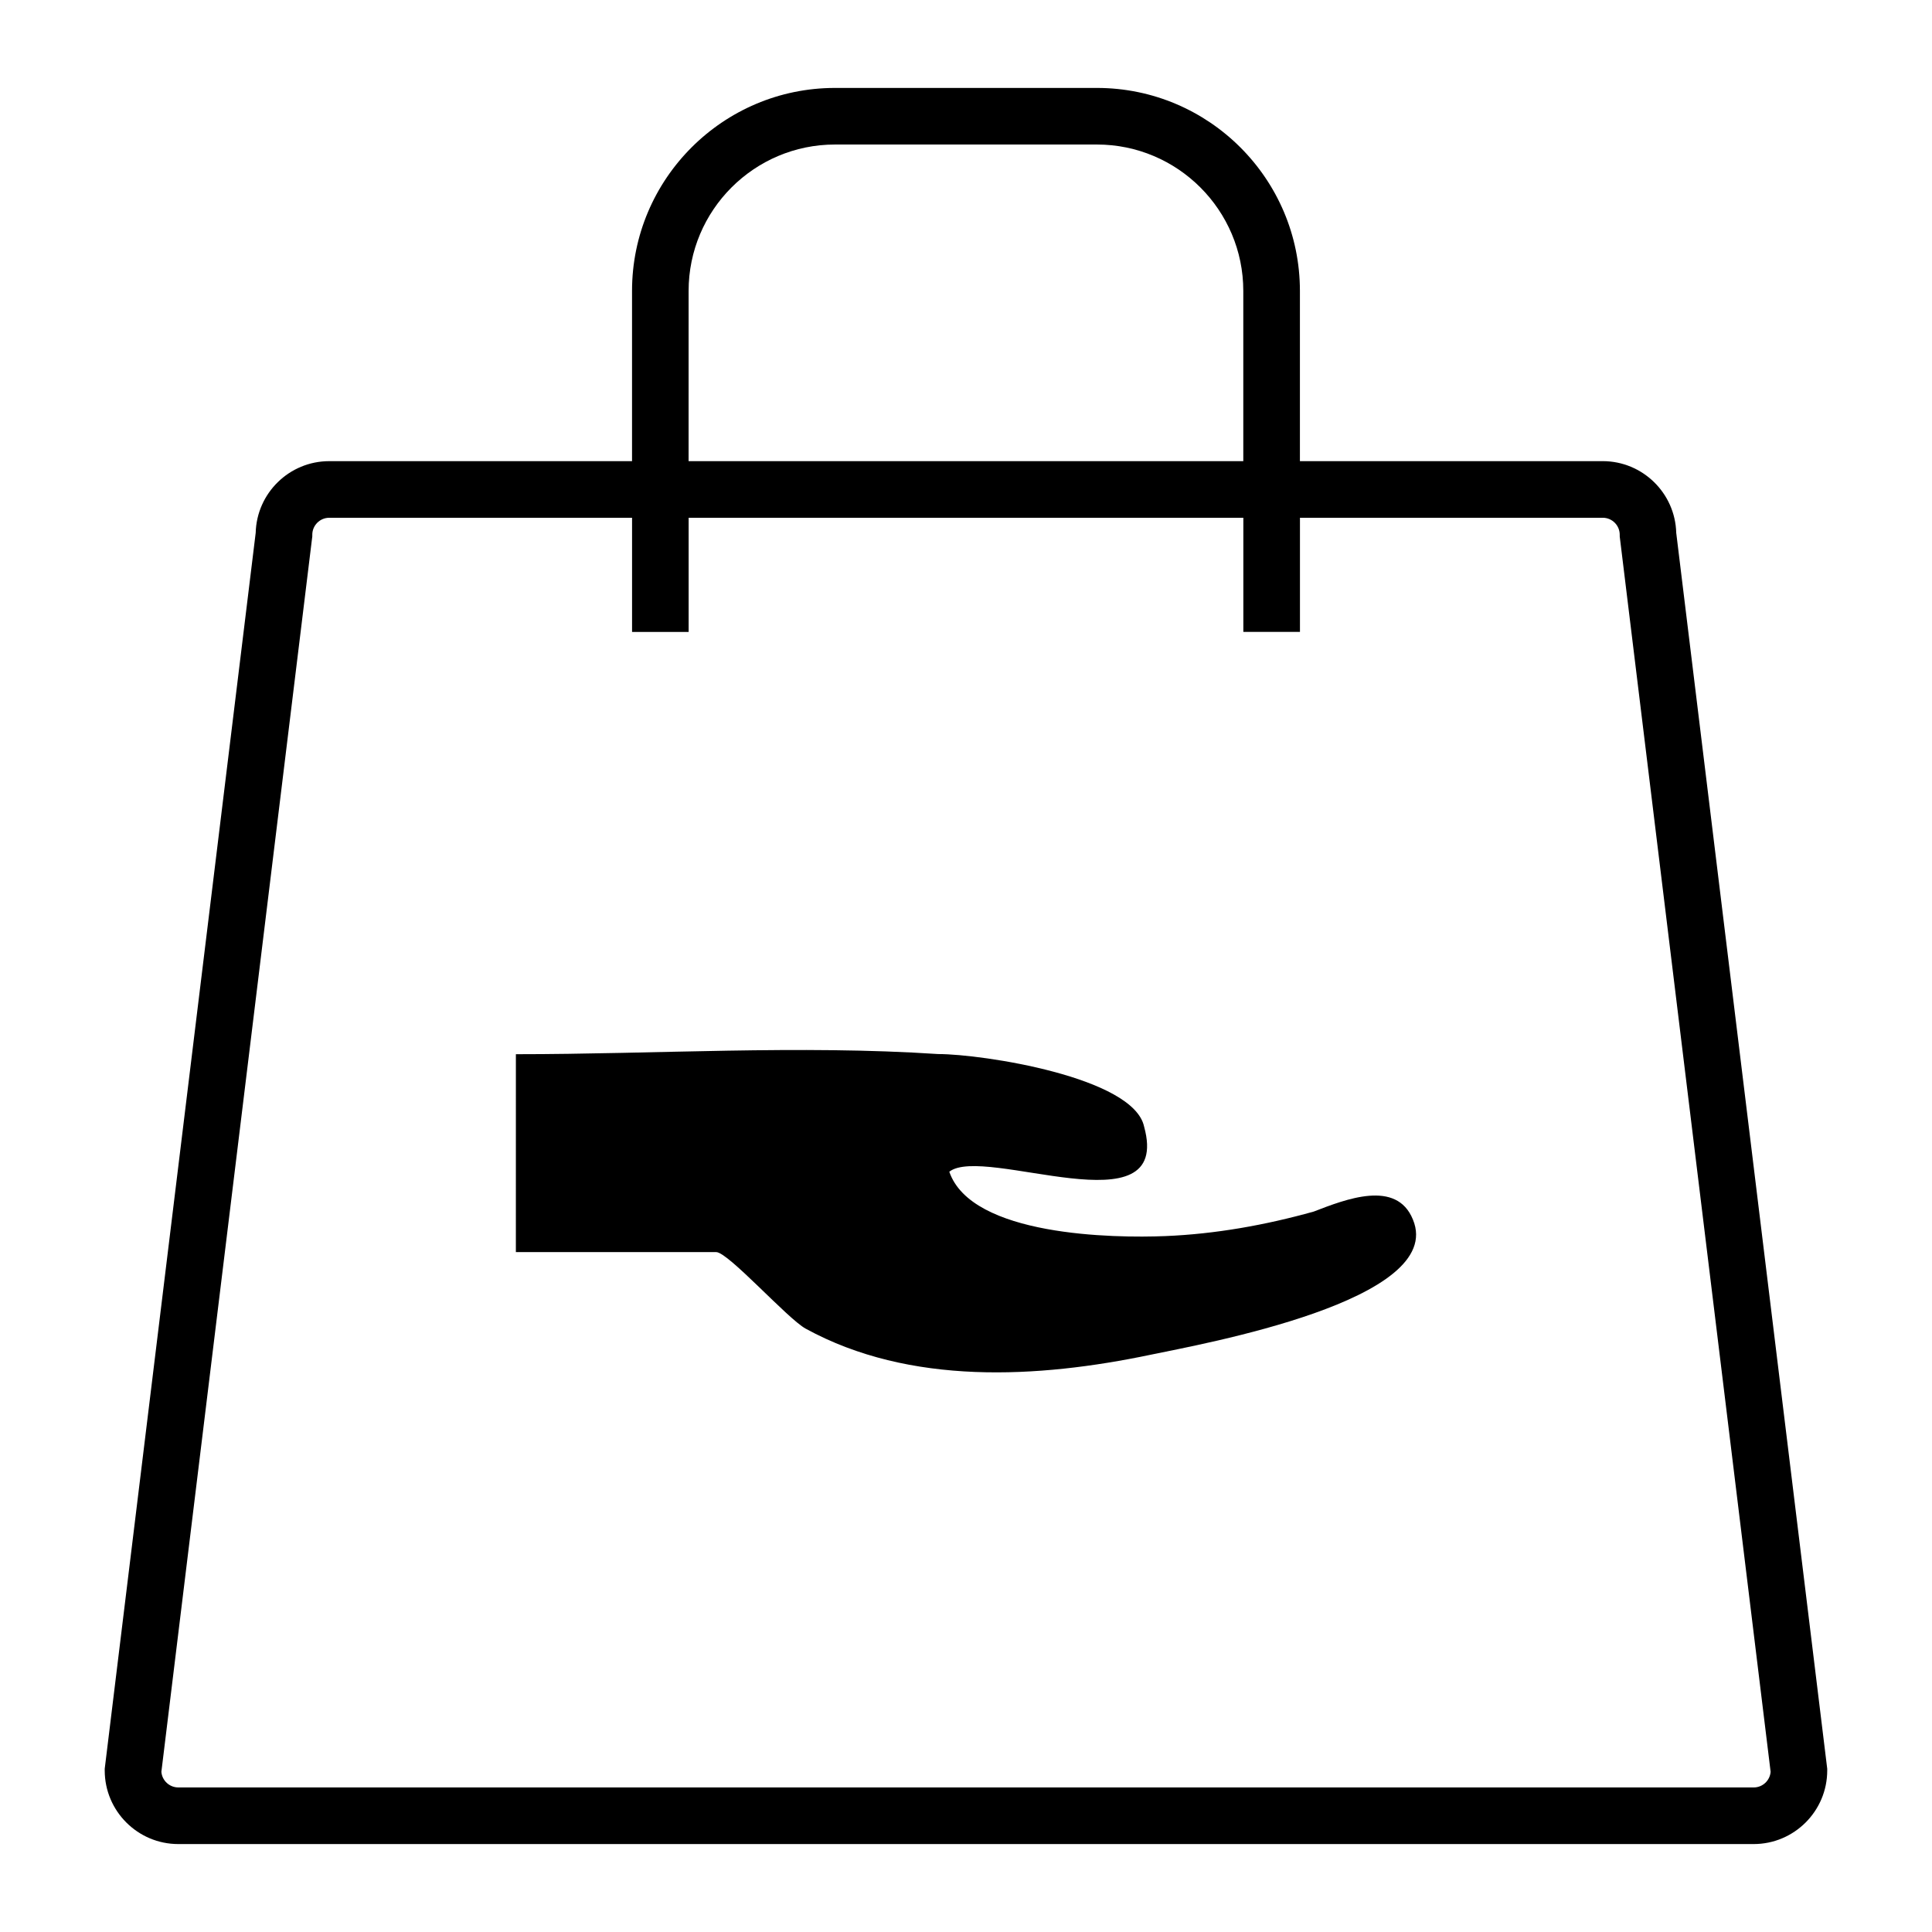 <?xml version="1.0" encoding="UTF-8"?>
<!-- Uploaded to: ICON Repo, www.svgrepo.com, Generator: ICON Repo Mixer Tools -->
<svg fill="#000000" width="800px" height="800px" version="1.1" viewBox="144 144 512 512" xmlns="http://www.w3.org/2000/svg">
 <g>
  <path d="m568.73 266.21h-80.238v-45.121c0-29.656-24.121-53.785-53.793-53.785h-69.418c-29.656 0-53.785 24.125-53.785 53.785v45.121h-80.242c-10.586 0-19.223 8.473-19.492 18.988l-39.953 327.08-0.055 0.461v0.457c0 10.754 8.75 19.5 19.5 19.5h417.48c10.75 0 19.5-8.75 19.5-19.5v-0.457l-40.016-327.54c-0.27-10.516-8.91-18.992-19.492-18.992zm-242.24-45.121c0-21.387 17.402-38.789 38.789-38.789h69.418c21.387 0 38.789 17.402 38.789 38.789v45.121l-147-0.004zm282.25 396.6h-417.48c-2.363 0-4.312-1.828-4.492-4.141l39.934-326.92 0.059-0.457v-0.457c0-2.484 2.016-4.5 4.5-4.5h80.242v30.254h14.996v-30.258h147v30.246h15.004v-30.246h80.242c2.481 0 4.5 2.016 4.5 4.5v0.457l39.988 327.38c-0.18 2.32-2.121 4.144-4.484 4.144z"/>
  <path d="m518.44 467.2c-0.207-0.5-0.305-0.738-0.344-0.824 0.055 0.125 0.199 0.465 0.344 0.824-4.34-10.734-17.859-5.363-26.289-2.121-12.816 3.578-26.035 5.953-39.344 6.496-13.57 0.562-51.371 0.062-57.234-17.059 9.273-7.238 59.285 15.848 51.625-11.957-2.801-13.117-42.902-19.223-54.543-19.223-36.957-2.441-74.895 0.039-111.94 0.039l-0.004 52.441h53.078c3.188 0 18.898 17.652 23.723 20.293 27.617 15.129 61.566 13.16 91.387 6.918 13.762-2.875 78.453-14.422 69.539-35.828 0.32 0.758 0.637 1.52 0 0z"/>
 </g>
</svg>
